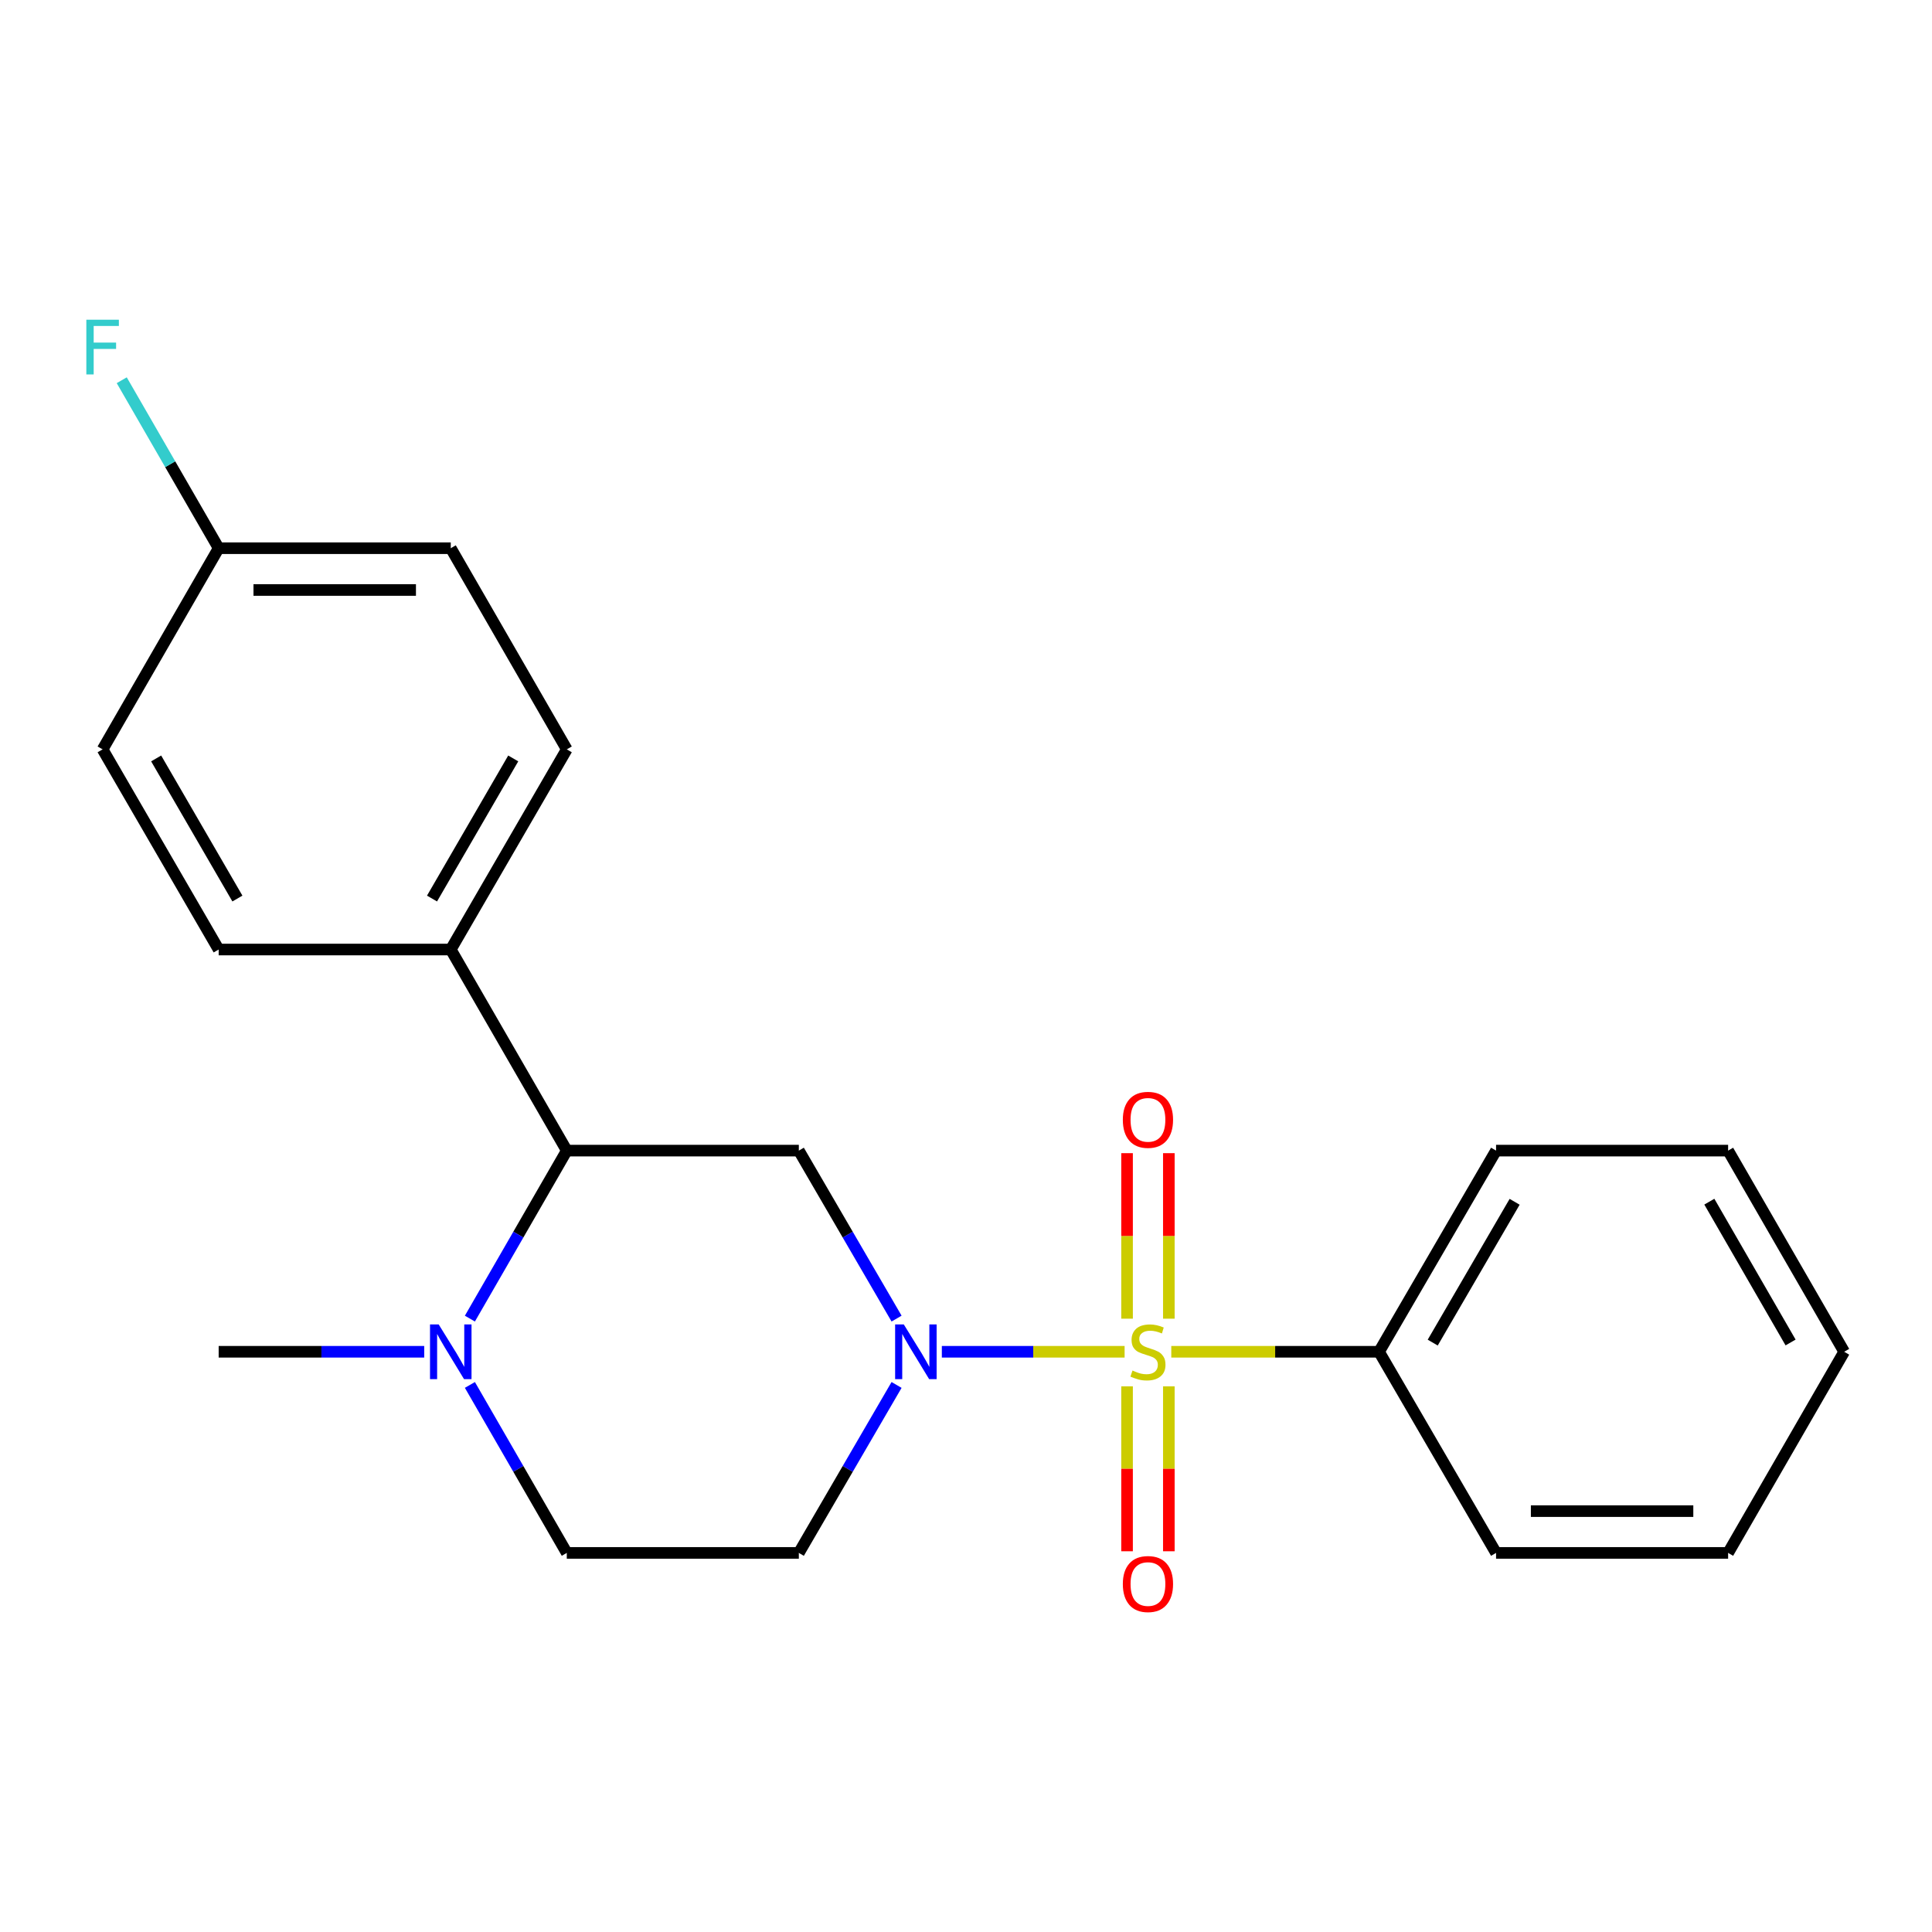<?xml version='1.0' encoding='iso-8859-1'?>
<svg version='1.1' baseProfile='full'
              xmlns='http://www.w3.org/2000/svg'
                      xmlns:rdkit='http://www.rdkit.org/xml'
                      xmlns:xlink='http://www.w3.org/1999/xlink'
                  xml:space='preserve'
width='1000px' height='1000px' viewBox='0 0 1000 1000'>
<!-- END OF HEADER -->
<rect style='opacity:1.0;fill:#FFFFFF;stroke:none' width='1000' height='1000' x='0' y='0'> </rect>
<path class='bond-0' d='M 582.094,699.675 L 534.795,699.675' style='fill:none;fill-rule:evenodd;stroke:#CCCC00;stroke-width:6px;stroke-linecap:butt;stroke-linejoin:miter;stroke-opacity:1' />
<path class='bond-0' d='M 534.795,699.675 L 487.496,699.675' style='fill:none;fill-rule:evenodd;stroke:#0000FF;stroke-width:6px;stroke-linecap:butt;stroke-linejoin:miter;stroke-opacity:1' />
<path class='bond-5' d='M 583.364,717.559 L 583.364,760.246' style='fill:none;fill-rule:evenodd;stroke:#CCCC00;stroke-width:6px;stroke-linecap:butt;stroke-linejoin:miter;stroke-opacity:1' />
<path class='bond-5' d='M 583.364,760.246 L 583.364,802.934' style='fill:none;fill-rule:evenodd;stroke:#FF0000;stroke-width:6px;stroke-linecap:butt;stroke-linejoin:miter;stroke-opacity:1' />
<path class='bond-5' d='M 604.991,717.559 L 604.991,760.246' style='fill:none;fill-rule:evenodd;stroke:#CCCC00;stroke-width:6px;stroke-linecap:butt;stroke-linejoin:miter;stroke-opacity:1' />
<path class='bond-5' d='M 604.991,760.246 L 604.991,802.934' style='fill:none;fill-rule:evenodd;stroke:#FF0000;stroke-width:6px;stroke-linecap:butt;stroke-linejoin:miter;stroke-opacity:1' />
<path class='bond-6' d='M 604.991,682.552 L 604.991,639.714' style='fill:none;fill-rule:evenodd;stroke:#CCCC00;stroke-width:6px;stroke-linecap:butt;stroke-linejoin:miter;stroke-opacity:1' />
<path class='bond-6' d='M 604.991,639.714 L 604.991,596.876' style='fill:none;fill-rule:evenodd;stroke:#FF0000;stroke-width:6px;stroke-linecap:butt;stroke-linejoin:miter;stroke-opacity:1' />
<path class='bond-6' d='M 583.364,682.552 L 583.364,639.714' style='fill:none;fill-rule:evenodd;stroke:#CCCC00;stroke-width:6px;stroke-linecap:butt;stroke-linejoin:miter;stroke-opacity:1' />
<path class='bond-6' d='M 583.364,639.714 L 583.364,596.876' style='fill:none;fill-rule:evenodd;stroke:#FF0000;stroke-width:6px;stroke-linecap:butt;stroke-linejoin:miter;stroke-opacity:1' />
<path class='bond-7' d='M 606.248,699.675 L 660.022,699.675' style='fill:none;fill-rule:evenodd;stroke:#CCCC00;stroke-width:6px;stroke-linecap:butt;stroke-linejoin:miter;stroke-opacity:1' />
<path class='bond-7' d='M 660.022,699.675 L 713.795,699.675' style='fill:none;fill-rule:evenodd;stroke:#000000;stroke-width:6px;stroke-linecap:butt;stroke-linejoin:miter;stroke-opacity:1' />
<path class='bond-1' d='M 464.064,682.504 L 438.77,639.03' style='fill:none;fill-rule:evenodd;stroke:#0000FF;stroke-width:6px;stroke-linecap:butt;stroke-linejoin:miter;stroke-opacity:1' />
<path class='bond-1' d='M 438.77,639.03 L 413.477,595.556' style='fill:none;fill-rule:evenodd;stroke:#000000;stroke-width:6px;stroke-linecap:butt;stroke-linejoin:miter;stroke-opacity:1' />
<path class='bond-4' d='M 464.063,716.847 L 438.77,760.315' style='fill:none;fill-rule:evenodd;stroke:#0000FF;stroke-width:6px;stroke-linecap:butt;stroke-linejoin:miter;stroke-opacity:1' />
<path class='bond-4' d='M 438.77,760.315 L 413.477,803.783' style='fill:none;fill-rule:evenodd;stroke:#000000;stroke-width:6px;stroke-linecap:butt;stroke-linejoin:miter;stroke-opacity:1' />
<path class='bond-2' d='M 413.477,595.556 L 293.366,595.556' style='fill:none;fill-rule:evenodd;stroke:#000000;stroke-width:6px;stroke-linecap:butt;stroke-linejoin:miter;stroke-opacity:1' />
<path class='bond-3' d='M 293.366,595.556 L 268.291,639.033' style='fill:none;fill-rule:evenodd;stroke:#000000;stroke-width:6px;stroke-linecap:butt;stroke-linejoin:miter;stroke-opacity:1' />
<path class='bond-3' d='M 268.291,639.033 L 243.216,682.511' style='fill:none;fill-rule:evenodd;stroke:#0000FF;stroke-width:6px;stroke-linecap:butt;stroke-linejoin:miter;stroke-opacity:1' />
<path class='bond-8' d='M 293.366,595.556 L 233.317,491.473' style='fill:none;fill-rule:evenodd;stroke:#000000;stroke-width:6px;stroke-linecap:butt;stroke-linejoin:miter;stroke-opacity:1' />
<path class='bond-16' d='M 219.573,699.675 L 166.378,699.675' style='fill:none;fill-rule:evenodd;stroke:#0000FF;stroke-width:6px;stroke-linecap:butt;stroke-linejoin:miter;stroke-opacity:1' />
<path class='bond-16' d='M 166.378,699.675 L 113.182,699.675' style='fill:none;fill-rule:evenodd;stroke:#000000;stroke-width:6px;stroke-linecap:butt;stroke-linejoin:miter;stroke-opacity:1' />
<path class='bond-22' d='M 243.217,716.84 L 268.292,760.311' style='fill:none;fill-rule:evenodd;stroke:#0000FF;stroke-width:6px;stroke-linecap:butt;stroke-linejoin:miter;stroke-opacity:1' />
<path class='bond-22' d='M 268.292,760.311 L 293.366,803.783' style='fill:none;fill-rule:evenodd;stroke:#000000;stroke-width:6px;stroke-linecap:butt;stroke-linejoin:miter;stroke-opacity:1' />
<path class='bond-9' d='M 413.477,803.783 L 293.366,803.783' style='fill:none;fill-rule:evenodd;stroke:#000000;stroke-width:6px;stroke-linecap:butt;stroke-linejoin:miter;stroke-opacity:1' />
<path class='bond-17' d='M 713.795,699.675 L 774.361,595.556' style='fill:none;fill-rule:evenodd;stroke:#000000;stroke-width:6px;stroke-linecap:butt;stroke-linejoin:miter;stroke-opacity:1' />
<path class='bond-17' d='M 741.574,694.932 L 783.97,622.048' style='fill:none;fill-rule:evenodd;stroke:#000000;stroke-width:6px;stroke-linecap:butt;stroke-linejoin:miter;stroke-opacity:1' />
<path class='bond-18' d='M 713.795,699.675 L 774.361,803.783' style='fill:none;fill-rule:evenodd;stroke:#000000;stroke-width:6px;stroke-linecap:butt;stroke-linejoin:miter;stroke-opacity:1' />
<path class='bond-10' d='M 233.317,491.473 L 293.366,387.871' style='fill:none;fill-rule:evenodd;stroke:#000000;stroke-width:6px;stroke-linecap:butt;stroke-linejoin:miter;stroke-opacity:1' />
<path class='bond-10' d='M 223.613,465.088 L 265.648,392.566' style='fill:none;fill-rule:evenodd;stroke:#000000;stroke-width:6px;stroke-linecap:butt;stroke-linejoin:miter;stroke-opacity:1' />
<path class='bond-11' d='M 233.317,491.473 L 113.182,491.473' style='fill:none;fill-rule:evenodd;stroke:#000000;stroke-width:6px;stroke-linecap:butt;stroke-linejoin:miter;stroke-opacity:1' />
<path class='bond-14' d='M 293.366,387.871 L 233.317,283.752' style='fill:none;fill-rule:evenodd;stroke:#000000;stroke-width:6px;stroke-linecap:butt;stroke-linejoin:miter;stroke-opacity:1' />
<path class='bond-13' d='M 113.182,491.473 L 53.109,387.871' style='fill:none;fill-rule:evenodd;stroke:#000000;stroke-width:6px;stroke-linecap:butt;stroke-linejoin:miter;stroke-opacity:1' />
<path class='bond-13' d='M 122.88,465.085 L 80.828,392.563' style='fill:none;fill-rule:evenodd;stroke:#000000;stroke-width:6px;stroke-linecap:butt;stroke-linejoin:miter;stroke-opacity:1' />
<path class='bond-12' d='M 113.182,283.752 L 53.109,387.871' style='fill:none;fill-rule:evenodd;stroke:#000000;stroke-width:6px;stroke-linecap:butt;stroke-linejoin:miter;stroke-opacity:1' />
<path class='bond-15' d='M 113.182,283.752 L 88.098,240.28' style='fill:none;fill-rule:evenodd;stroke:#000000;stroke-width:6px;stroke-linecap:butt;stroke-linejoin:miter;stroke-opacity:1' />
<path class='bond-15' d='M 88.098,240.28 L 63.013,196.809' style='fill:none;fill-rule:evenodd;stroke:#33CCCC;stroke-width:6px;stroke-linecap:butt;stroke-linejoin:miter;stroke-opacity:1' />
<path class='bond-24' d='M 113.182,283.752 L 233.317,283.752' style='fill:none;fill-rule:evenodd;stroke:#000000;stroke-width:6px;stroke-linecap:butt;stroke-linejoin:miter;stroke-opacity:1' />
<path class='bond-24' d='M 131.202,305.378 L 215.296,305.378' style='fill:none;fill-rule:evenodd;stroke:#000000;stroke-width:6px;stroke-linecap:butt;stroke-linejoin:miter;stroke-opacity:1' />
<path class='bond-20' d='M 774.361,595.556 L 894.472,595.556' style='fill:none;fill-rule:evenodd;stroke:#000000;stroke-width:6px;stroke-linecap:butt;stroke-linejoin:miter;stroke-opacity:1' />
<path class='bond-19' d='M 774.361,803.783 L 894.472,803.783' style='fill:none;fill-rule:evenodd;stroke:#000000;stroke-width:6px;stroke-linecap:butt;stroke-linejoin:miter;stroke-opacity:1' />
<path class='bond-19' d='M 792.378,782.156 L 876.455,782.156' style='fill:none;fill-rule:evenodd;stroke:#000000;stroke-width:6px;stroke-linecap:butt;stroke-linejoin:miter;stroke-opacity:1' />
<path class='bond-21' d='M 894.472,803.783 L 954.545,699.675' style='fill:none;fill-rule:evenodd;stroke:#000000;stroke-width:6px;stroke-linecap:butt;stroke-linejoin:miter;stroke-opacity:1' />
<path class='bond-23' d='M 894.472,595.556 L 954.545,699.675' style='fill:none;fill-rule:evenodd;stroke:#000000;stroke-width:6px;stroke-linecap:butt;stroke-linejoin:miter;stroke-opacity:1' />
<path class='bond-23' d='M 884.751,621.982 L 926.802,694.865' style='fill:none;fill-rule:evenodd;stroke:#000000;stroke-width:6px;stroke-linecap:butt;stroke-linejoin:miter;stroke-opacity:1' />
<path  class='atom-0' d='M 586.177 709.395
Q 586.497 709.515, 587.817 710.075
Q 589.137 710.635, 590.577 710.995
Q 592.057 711.315, 593.497 711.315
Q 596.177 711.315, 597.737 710.035
Q 599.297 708.715, 599.297 706.435
Q 599.297 704.875, 598.497 703.915
Q 597.737 702.955, 596.537 702.435
Q 595.337 701.915, 593.337 701.315
Q 590.817 700.555, 589.297 699.835
Q 587.817 699.115, 586.737 697.595
Q 585.697 696.075, 585.697 693.515
Q 585.697 689.955, 588.097 687.755
Q 590.537 685.555, 595.337 685.555
Q 598.617 685.555, 602.337 687.115
L 601.417 690.195
Q 598.017 688.795, 595.457 688.795
Q 592.697 688.795, 591.177 689.955
Q 589.657 691.075, 589.697 693.035
Q 589.697 694.555, 590.457 695.475
Q 591.257 696.395, 592.377 696.915
Q 593.537 697.435, 595.457 698.035
Q 598.017 698.835, 599.537 699.635
Q 601.057 700.435, 602.137 702.075
Q 603.257 703.675, 603.257 706.435
Q 603.257 710.355, 600.617 712.475
Q 598.017 714.555, 593.657 714.555
Q 591.137 714.555, 589.217 713.995
Q 587.337 713.475, 585.097 712.555
L 586.177 709.395
' fill='#CCCC00'/>
<path  class='atom-1' d='M 467.795 685.515
L 477.075 700.515
Q 477.995 701.995, 479.475 704.675
Q 480.955 707.355, 481.035 707.515
L 481.035 685.515
L 484.795 685.515
L 484.795 713.835
L 480.915 713.835
L 470.955 697.435
Q 469.795 695.515, 468.555 693.315
Q 467.355 691.115, 466.995 690.435
L 466.995 713.835
L 463.315 713.835
L 463.315 685.515
L 467.795 685.515
' fill='#0000FF'/>
<path  class='atom-4' d='M 227.057 685.515
L 236.337 700.515
Q 237.257 701.995, 238.737 704.675
Q 240.217 707.355, 240.297 707.515
L 240.297 685.515
L 244.057 685.515
L 244.057 713.835
L 240.177 713.835
L 230.217 697.435
Q 229.057 695.515, 227.817 693.315
Q 226.617 691.115, 226.257 690.435
L 226.257 713.835
L 222.577 713.835
L 222.577 685.515
L 227.057 685.515
' fill='#0000FF'/>
<path  class='atom-6' d='M 581.177 819.89
Q 581.177 813.09, 584.537 809.29
Q 587.897 805.49, 594.177 805.49
Q 600.457 805.49, 603.817 809.29
Q 607.177 813.09, 607.177 819.89
Q 607.177 826.77, 603.777 830.69
Q 600.377 834.57, 594.177 834.57
Q 587.937 834.57, 584.537 830.69
Q 581.177 826.81, 581.177 819.89
M 594.177 831.37
Q 598.497 831.37, 600.817 828.49
Q 603.177 825.57, 603.177 819.89
Q 603.177 814.33, 600.817 811.53
Q 598.497 808.69, 594.177 808.69
Q 589.857 808.69, 587.497 811.49
Q 585.177 814.29, 585.177 819.89
Q 585.177 825.61, 587.497 828.49
Q 589.857 831.37, 594.177 831.37
' fill='#FF0000'/>
<path  class='atom-7' d='M 581.177 579.621
Q 581.177 572.821, 584.537 569.021
Q 587.897 565.221, 594.177 565.221
Q 600.457 565.221, 603.817 569.021
Q 607.177 572.821, 607.177 579.621
Q 607.177 586.501, 603.777 590.421
Q 600.377 594.301, 594.177 594.301
Q 587.937 594.301, 584.537 590.421
Q 581.177 586.541, 581.177 579.621
M 594.177 591.101
Q 598.497 591.101, 600.817 588.221
Q 603.177 585.301, 603.177 579.621
Q 603.177 574.061, 600.817 571.261
Q 598.497 568.421, 594.177 568.421
Q 589.857 568.421, 587.497 571.221
Q 585.177 574.021, 585.177 579.621
Q 585.177 585.341, 587.497 588.221
Q 589.857 591.101, 594.177 591.101
' fill='#FF0000'/>
<path  class='atom-16' d='M 44.689 165.484
L 61.529 165.484
L 61.529 168.724
L 48.489 168.724
L 48.489 177.324
L 60.089 177.324
L 60.089 180.604
L 48.489 180.604
L 48.489 193.804
L 44.689 193.804
L 44.689 165.484
' fill='#33CCCC'/>
</svg>

